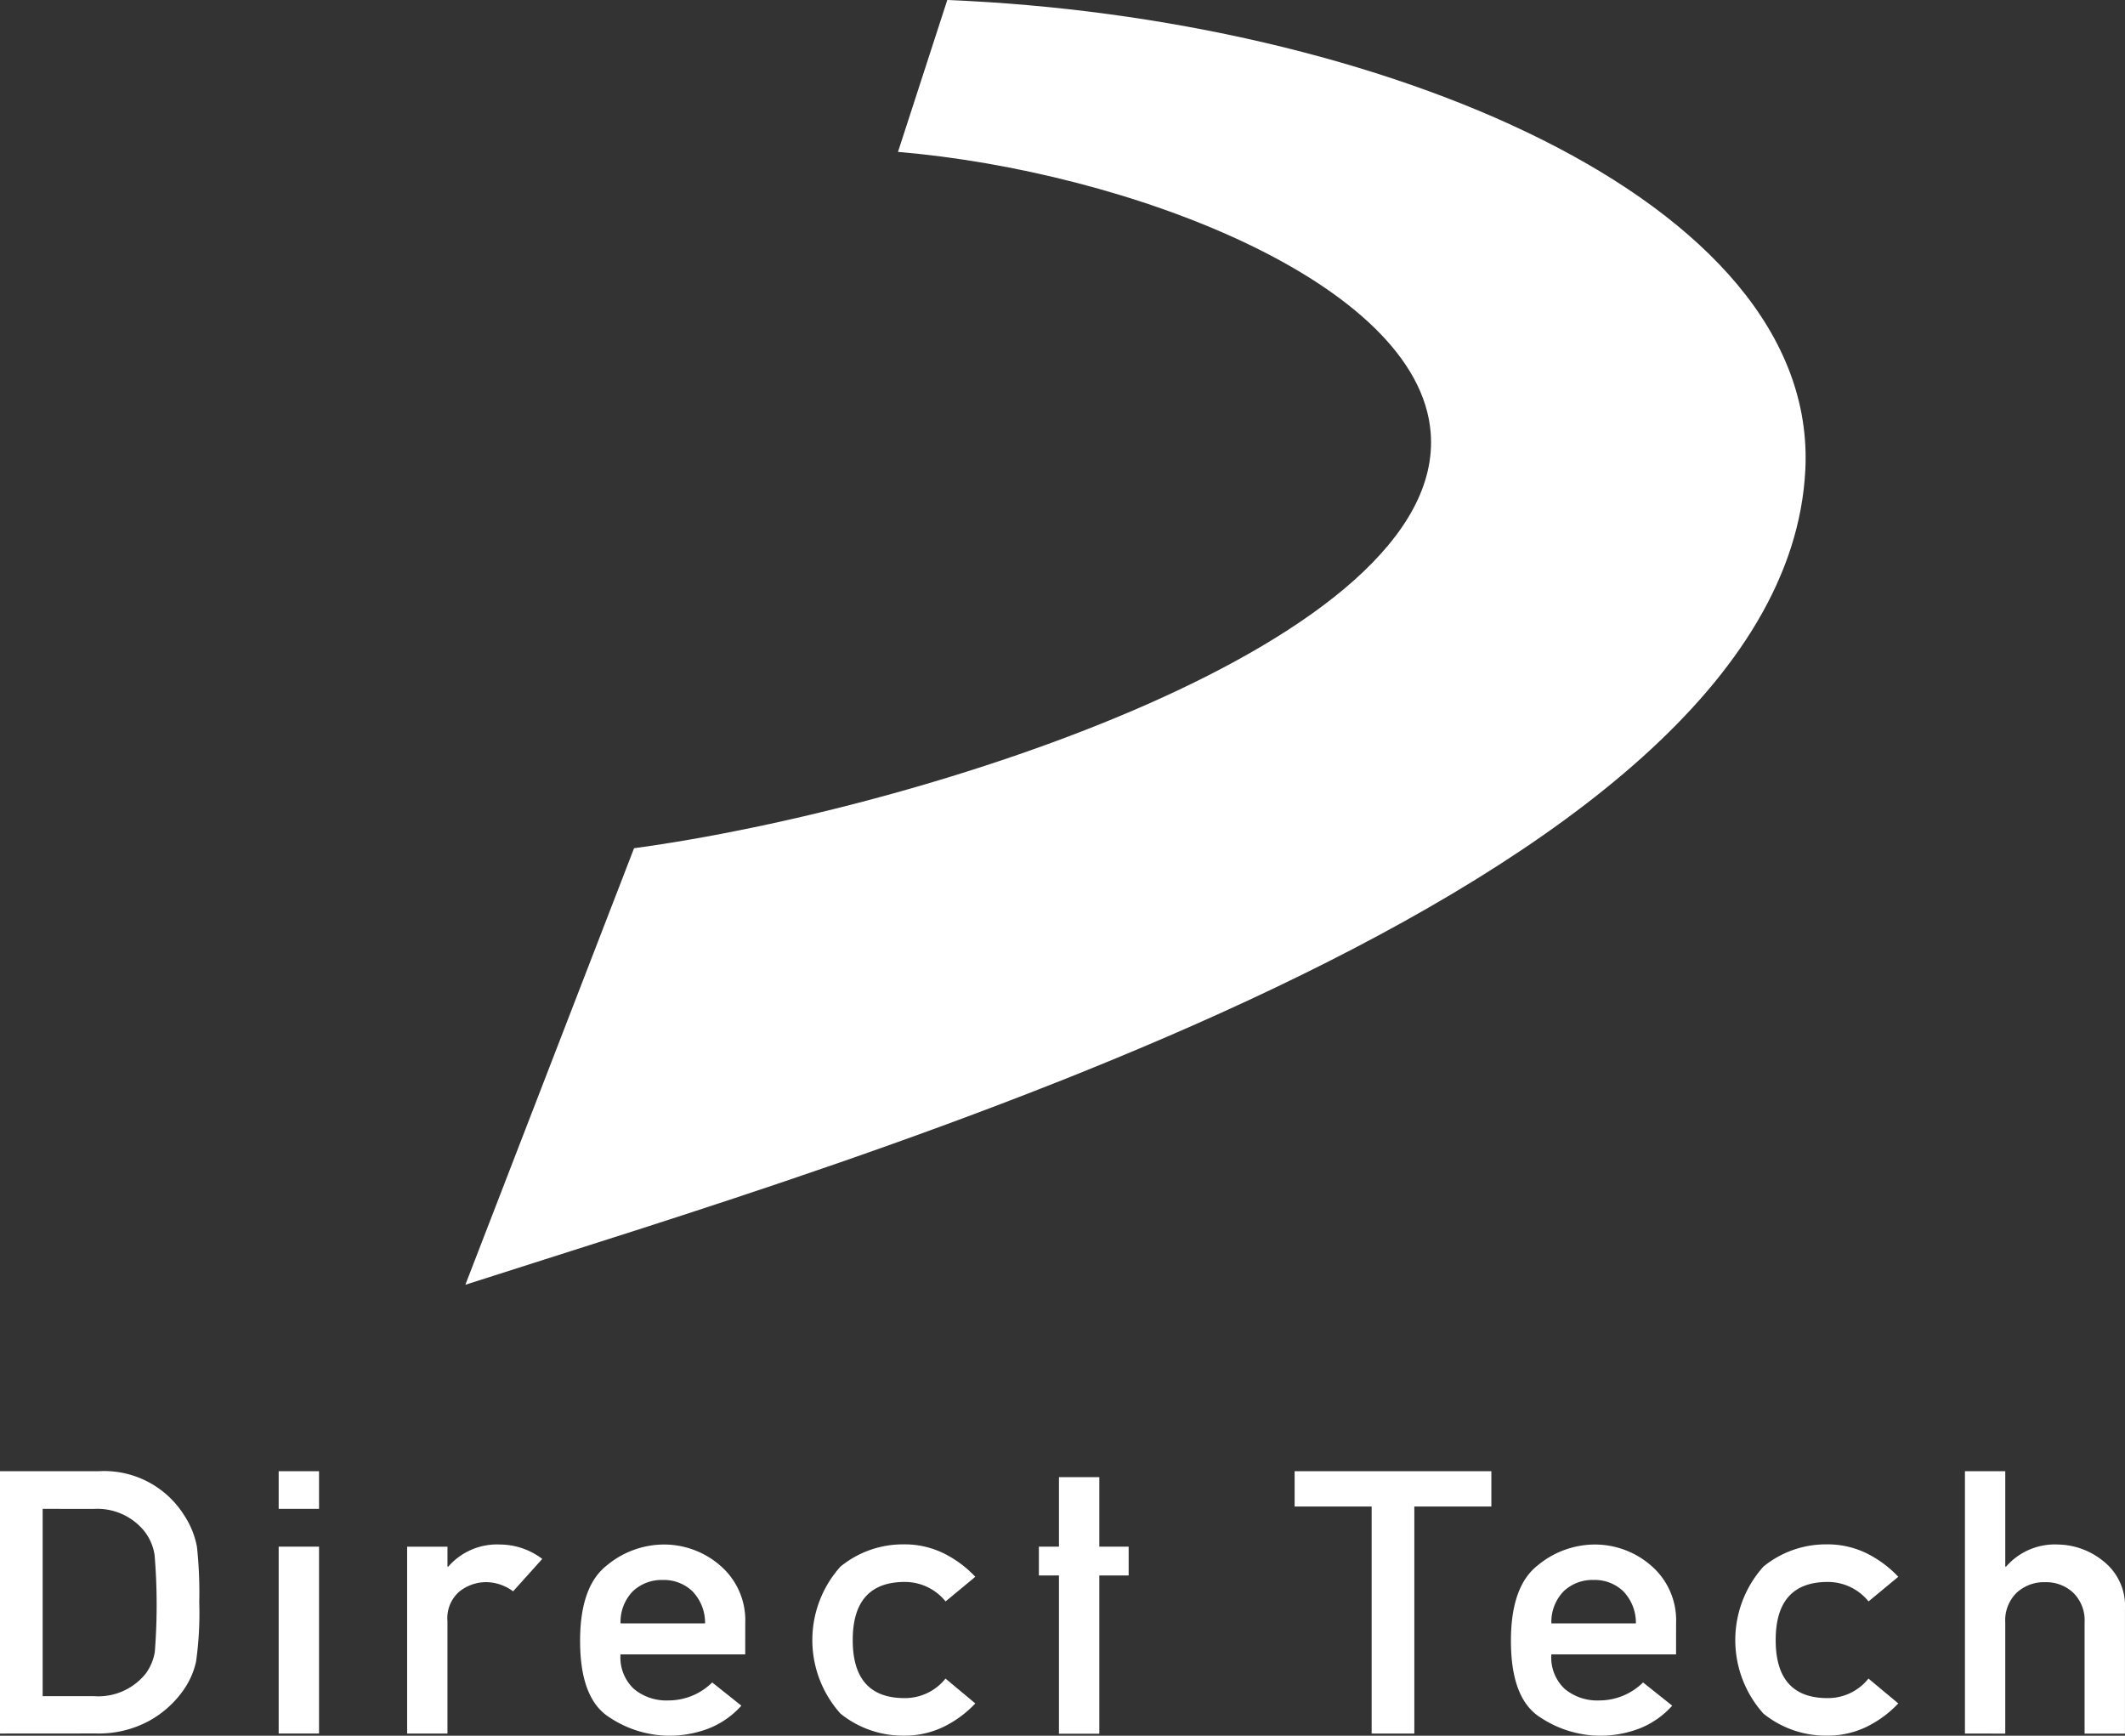 <svg xmlns="http://www.w3.org/2000/svg" width="120" height="98" viewBox="0 0 120 98">
  <rect x="0" y="0" width="120" height="98" fill="#333333" stroke="none"/>
  <g id="logo-white" transform="translate(-272.686 -166.173)">
    <g id="グループ_2028" data-name="グループ 2028" transform="translate(298.965 166.173)">
      <path id="パス_913" data-name="パス 913" d="M364.835,166.173l-2.784,8.576c12.985,1.095,29.412,7.368,30.081,15.852.929,11.8-28.505,21.23-44.985,23.463l-9.527,24.647c22.24-7.165,74.444-22.21,75.668-45.989C414.077,177.411,389.094,167.153,364.835,166.173Z" transform="translate(-337.62 -166.173)" fill="#fff"/>
    </g>
    <g id="グループ_2029" data-name="グループ 2029" transform="translate(272.686 249.239)">
      <path id="パス_914" data-name="パス 914" d="M272.686,385.711V370.9h5.561a5.336,5.336,0,0,1,4.841,2.491,4.832,4.832,0,0,1,.719,1.769,24.265,24.265,0,0,1,.131,3.151,19.562,19.562,0,0,1-.18,3.339,4.473,4.473,0,0,1-.714,1.611A5.772,5.772,0,0,1,281.1,385a5.966,5.966,0,0,1-3,.707Zm2.409-12.686V383.6h2.89a3.429,3.429,0,0,0,2.943-1.29,2.875,2.875,0,0,0,.5-1.206,34.155,34.155,0,0,0-.011-5.464,2.872,2.872,0,0,0-.594-1.372,3.42,3.42,0,0,0-2.835-1.24Z" transform="translate(-272.686 -370.9)" fill="#fff"/>
      <path id="パス_915" data-name="パス 915" d="M311.571,370.9h2.279v2.125h-2.279Zm0,4.259h2.279v10.551h-2.279Z" transform="translate(-295.834 -370.9)" fill="#fff"/>
      <path id="パス_916" data-name="パス 916" d="M329.494,391.771V381.22h2.278v1.128h.044a3.646,3.646,0,0,1,2.943-1.25,3.97,3.97,0,0,1,2.366.813l-1.646,1.83a2.6,2.6,0,0,0-1.505-.519,2.437,2.437,0,0,0-1.521.523,1.99,1.99,0,0,0-.682,1.683v6.343Z" transform="translate(-306.503 -376.959)" fill="#fff"/>
      <path id="パス_917" data-name="パス 917" d="M362.957,387.3h-7.043a2.432,2.432,0,0,0,.757,1.951,2.865,2.865,0,0,0,1.936.65,3.518,3.518,0,0,0,2.486-1.016l1.646,1.311a4.844,4.844,0,0,1-1.892,1.306,6.251,6.251,0,0,1-2.2.392,6.17,6.17,0,0,1-3.38-1.052q-1.635-1.052-1.635-4.305,0-3.08,1.51-4.259a5.062,5.062,0,0,1,3.157-1.18,4.835,4.835,0,0,1,3.26,1.2,4.074,4.074,0,0,1,1.4,3.248Zm-7.043-1.749h4.776a2.562,2.562,0,0,0-.721-1.82,2.328,2.328,0,0,0-1.667-.631,2.364,2.364,0,0,0-1.685.631,2.478,2.478,0,0,0-.7,1.82" transform="translate(-320.874 -376.959)" fill="#fff"/>
      <path id="パス_918" data-name="パス 918" d="M393.562,388.67l1.679,1.4a6.2,6.2,0,0,1-1.761,1.306,5.052,5.052,0,0,1-2.306.513,5.6,5.6,0,0,1-3.548-1.245,6.214,6.214,0,0,1,0-8.3,5.574,5.574,0,0,1,3.548-1.255,5.013,5.013,0,0,1,2.306.518,6.306,6.306,0,0,1,1.761,1.312l-1.679,1.392a2.954,2.954,0,0,0-2.3-1.1q-2.944,0-2.944,3.284t2.944,3.274a2.924,2.924,0,0,0,2.3-1.108" transform="translate(-340.164 -376.959)" fill="#fff"/>
      <path id="パス_919" data-name="パス 919" d="M418.779,386.212v-8.936h-1.134v-1.626h1.134v-3.925h2.279v3.925h1.657v1.626h-1.657v8.936Z" transform="translate(-358.979 -371.39)" fill="#fff"/>
      <path id="パス_920" data-name="パス 920" d="M457.681,385.711V372.892h-4.35V370.9h11.11v1.993h-4.35v12.819Z" transform="translate(-380.223 -370.899)" fill="#fff"/>
      <path id="パス_921" data-name="パス 921" d="M492.843,387.3H485.8a2.432,2.432,0,0,0,.757,1.951,2.865,2.865,0,0,0,1.936.65,3.518,3.518,0,0,0,2.486-1.016l1.646,1.311a4.844,4.844,0,0,1-1.892,1.306,6.251,6.251,0,0,1-2.2.392,6.17,6.17,0,0,1-3.38-1.052q-1.635-1.052-1.635-4.305,0-3.08,1.51-4.259a5.062,5.062,0,0,1,3.157-1.18,4.835,4.835,0,0,1,3.26,1.2,4.073,4.073,0,0,1,1.4,3.248ZM485.8,385.55h4.775a2.56,2.56,0,0,0-.72-1.82,2.328,2.328,0,0,0-1.667-.631,2.364,2.364,0,0,0-1.685.631,2.478,2.478,0,0,0-.7,1.82" transform="translate(-398.195 -376.959)" fill="#fff"/>
      <path id="パス_922" data-name="パス 922" d="M522.346,388.67l1.679,1.4a6.208,6.208,0,0,1-1.761,1.306,5.053,5.053,0,0,1-2.306.513,5.6,5.6,0,0,1-3.548-1.245,6.212,6.212,0,0,1,0-8.3,5.572,5.572,0,0,1,3.548-1.255,5.014,5.014,0,0,1,2.306.518,6.311,6.311,0,0,1,1.761,1.312l-1.679,1.392a2.955,2.955,0,0,0-2.3-1.1q-2.944,0-2.944,3.284t2.944,3.274a2.924,2.924,0,0,0,2.3-1.108" transform="translate(-416.828 -376.959)" fill="#fff"/>
      <path id="パス_923" data-name="パス 923" d="M546.863,385.711V370.9h2.278v5.388h.044a3.647,3.647,0,0,1,2.944-1.25,4.149,4.149,0,0,1,2.546.936A3.216,3.216,0,0,1,555.9,378.7v7.014h-2.28v-6.282a2.177,2.177,0,0,0-.637-1.667,2.224,2.224,0,0,0-1.586-.6,2.27,2.27,0,0,0-1.619.6,2.177,2.177,0,0,0-.638,1.667v6.282Z" transform="translate(-435.902 -370.899)" fill="#fff"/>
    </g>
  </g>
</svg>
